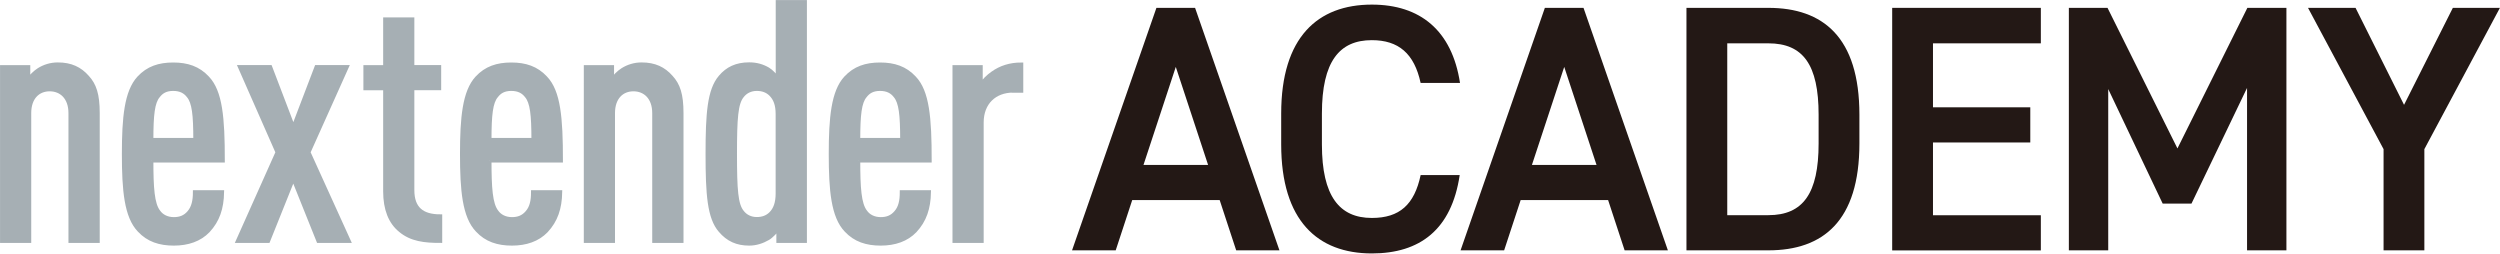 <?xml version="1.0" encoding="UTF-8"?><svg id="_レイヤー_2" xmlns="http://www.w3.org/2000/svg" viewBox="0 0 314.98 31.94"><defs><style>.cls-1{fill:#231815;stroke-width:0px;}.cls-2{fill:#a6afb4;stroke:#a6afb4;stroke-miterlimit:10;stroke-width:.51px;}</style></defs><g id="Logo"><path class="cls-2" d="M8.88,30.35V14.25c0-1.99-1.18-3-2.62-3s-2.58,1.01-2.58,3v16.1H.26V8.46h3.3v1.69c.3-.51.89-1.06,1.35-1.35.68-.42,1.48-.68,2.37-.68,1.65,0,2.79.55,3.72,1.61.89.97,1.31,2.16,1.31,4.52v16.1h-3.42Z"/><path class="cls-2" d="M19.07,20.21c0,3.47.13,5.5.89,6.47.38.55,1.06.93,1.94.93.76,0,1.4-.21,1.94-.85s.72-1.48.72-2.54h3.42c-.04,2.03-.55,3.55-1.77,4.86-1.06,1.1-2.54,1.61-4.31,1.61s-3.21-.46-4.35-1.69c-1.65-1.73-1.94-5.03-1.94-9.59s.3-7.86,1.9-9.59c1.14-1.23,2.54-1.69,4.31-1.69s3.17.46,4.31,1.69c1.65,1.73,1.94,4.99,1.94,10.4h-9ZM23.76,12.09c-.42-.55-1.01-.89-1.94-.89s-1.48.34-1.9.89c-.68.8-.85,2.37-.85,5.54h5.54c0-3.17-.17-4.73-.85-5.54Z"/><path class="cls-2" d="M40.12,30.35l-3.17-7.9-3.17,7.9h-3.8l4.99-11.16-4.73-10.74h3.8l2.92,7.65,2.92-7.65h3.8l-4.82,10.74,5.07,11.16h-3.8Z"/><path class="cls-2" d="M50.43,29c-1.23-1.01-1.9-2.62-1.9-4.9v-12.98h-2.49v-2.66h2.49V2.45h3.42v6h3.38v2.66h-3.38v12.85c0,2.32,1.23,3.3,3.51,3.3v3.09c-1.94,0-3.63-.17-5.03-1.35Z"/><path class="cls-2" d="M61.67,20.21c0,3.47.13,5.5.89,6.47.38.55,1.06.93,1.94.93.76,0,1.4-.21,1.94-.85.55-.63.72-1.48.72-2.54h3.42c-.04,2.03-.55,3.55-1.77,4.86-1.06,1.1-2.54,1.61-4.31,1.61s-3.21-.46-4.35-1.69c-1.65-1.73-1.94-5.03-1.94-9.59s.3-7.86,1.9-9.59c1.14-1.23,2.54-1.69,4.31-1.69s3.17.46,4.31,1.69c1.65,1.73,1.94,4.99,1.94,10.4h-9ZM66.36,12.09c-.42-.55-1.01-.89-1.94-.89s-1.48.34-1.9.89c-.68.8-.85,2.37-.85,5.54h5.54c0-3.17-.17-4.73-.85-5.54Z"/><path class="cls-2" d="M82.43,30.35V14.25c0-1.99-1.18-3-2.62-3s-2.58,1.01-2.58,3v16.1h-3.42V8.46h3.3v1.69c.3-.51.89-1.06,1.35-1.35.68-.42,1.48-.68,2.37-.68,1.65,0,2.79.55,3.72,1.61.89.97,1.31,2.16,1.31,4.52v16.1h-3.42Z"/><path class="cls-2" d="M98.07,30.35v-1.69c-.21.42-.93,1.14-1.31,1.35-.72.42-1.52.68-2.37.68-1.52,0-2.66-.51-3.63-1.65-1.4-1.61-1.61-4.56-1.61-9.64s.21-8.03,1.61-9.68c.89-1.06,2.03-1.61,3.63-1.61.89,0,1.65.21,2.37.63.42.25.89.76,1.23,1.23V.26h3.42v30.09h-3.34ZM97.98,14.37c0-1.18-.3-1.94-.85-2.49-.46-.46-1.06-.68-1.78-.68-.8,0-1.44.34-1.86.89-.76.93-.89,2.79-.89,7.31s.13,6.38.89,7.31c.42.55,1.06.89,1.86.89.72,0,1.31-.21,1.78-.68.55-.55.85-1.35.85-2.54v-10.02Z"/><path class="cls-2" d="M108.13,20.21c0,3.47.13,5.5.89,6.47.38.55,1.06.93,1.94.93.76,0,1.4-.21,1.94-.85.55-.63.72-1.48.72-2.54h3.42c-.04,2.03-.55,3.55-1.77,4.86-1.06,1.1-2.54,1.61-4.31,1.61s-3.21-.46-4.35-1.69c-1.65-1.73-1.94-5.03-1.94-9.59s.3-7.86,1.9-9.59c1.14-1.23,2.54-1.69,4.31-1.69s3.17.46,4.31,1.69c1.65,1.73,1.94,4.99,1.94,10.4h-9ZM112.82,12.09c-.42-.55-1.01-.89-1.94-.89s-1.48.34-1.9.89c-.68.8-.85,2.37-.85,5.54h5.54c0-3.17-.17-4.73-.85-5.54Z"/><path class="cls-2" d="M127.65,11.41c-2.32,0-3.97,1.52-3.97,4.02v14.92h-3.42V8.46h3.3v2.33c.34-.59.97-1.18,1.52-1.56,1.01-.72,2.2-1.1,3.59-1.1v3.3h-1.01Z"/><path class="cls-1" d="M135.07,31.54L145.7.99h4.87l10.63,30.55h-5.45l-2.08-6.33h-11.02l-2.08,6.33h-5.49ZM144.06,20.78h8.15l-4.07-12.35-4.07,12.35Z"/><path class="cls-1" d="M178.99,10.46c-.8-3.72-2.79-5.4-6.15-5.4-4.07,0-6.29,2.66-6.29,9.25v3.9c0,6.51,2.21,9.25,6.29,9.25,3.5,0,5.36-1.68,6.15-5.4h4.92c-1.02,6.86-5,9.87-11.07,9.87-6.82,0-11.42-4.12-11.42-13.73v-3.9c0-9.61,4.6-13.72,11.42-13.72,6.07,0,10.09,3.23,11.11,9.87h-4.96Z"/><path class="cls-1" d="M184.02,31.54L194.64.99h4.87l10.63,30.55h-5.45l-2.08-6.33h-11.02l-2.08,6.33h-5.49ZM193,20.78h8.15l-4.07-12.35-4.07,12.35Z"/><path class="cls-1" d="M212.48,31.54V.99h10.32c6.86,0,11.47,3.67,11.47,13.46v3.63c0,9.79-4.6,13.46-11.47,13.46h-10.32ZM229.13,18.08v-3.63c0-6.29-1.95-8.99-6.33-8.99h-5.18v21.65h5.18c4.38,0,6.33-2.75,6.33-9.03Z"/><path class="cls-1" d="M257.13.99v4.47h-13.59v8.06h12.26v4.43h-12.26v9.17h13.59v4.43h-18.73V.99h18.73Z"/><path class="cls-1" d="M274.34,18.7l8.81-17.71h4.92v30.55h-4.96V11.08l-7,14.57h-3.63l-6.86-14.43v20.32h-4.96V.99h4.87l8.81,17.71Z"/><path class="cls-1" d="M296.78.99l6.11,12.22,6.15-12.22h5.93l-9.52,17.8v12.75h-5.14v-12.75l-9.52-17.8h5.98Z"/></g></svg>